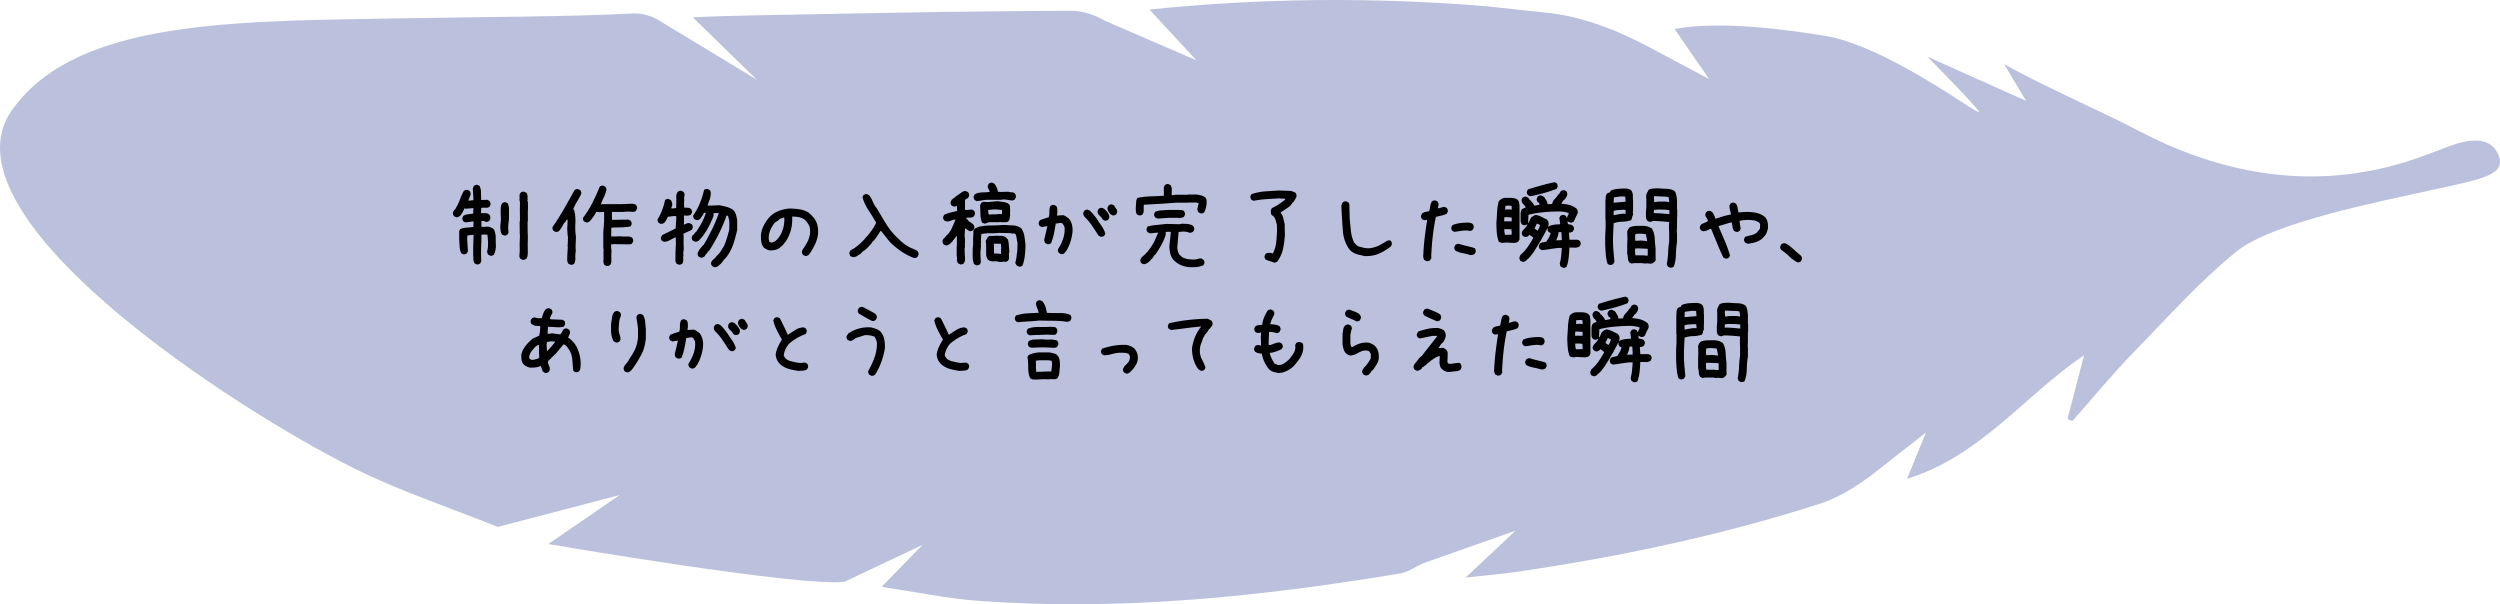 <svg xmlns="http://www.w3.org/2000/svg" id="_レイヤー_2" data-name="レイヤー 2" viewBox="0 0 437 105.63"><defs><style>.cls-2{stroke-width:0}</style></defs><g id="_レイヤー_2-2" data-name="レイヤー 2"><path fill="#8e97c7" stroke-width="0" d="M391.01 43.905c-6.334 5.08-11.945 11.423-17.72 17.328-3.863 3.949-7.377 8.239-11.047 12.376l-.851-.367 2.905-11.142c-10.261 6.885-18.117 17.681-30.948 21.591l3.314-8.096-9.88 7.746c-2.65 1.908-5.576 3.715-8.653 4.704-17.344 5.57-35.122 9.315-53.14 11.929-2.71.393-5.445.617-8.801.989l8.715-8.2-16.228 5.732c-1.272.6-2.545 1.52-3.914 1.746-24.378 4.04-48.871 6.612-73.62 4.796-5.551-.407-11.048-1.571-17.036-2.456l7.15-7.337-13.626 6.44C140.29 102.71 95.84 95.1 95.84 95.1l12.467-8.559L87 92.104c-8.479-3.42-17.233-6.29-25.382-10.37C41.081 71.453-9.325 38.882 1.507 20.135 11.922 3.888 38.885 3.751 66.393 3.263c19.371-.344 32.624-.307 44.295-.91 1.509-.079 3.288.433 4.568 1.255l17.005 10.3-11.152-10.88c5.621-.31 16.495-.441 21.995-.555 14.699-.306 29.4-.533 44.102-.594 2.01-.008 4.247.738 6 1.776l15.926 6.885-8.203-8.871c19.874-2.045 39.123-2.16 58.381-.624l11.648 1.24c7.613.914 14.692 4.475 18.991 6.854l8.798 4.672-6.031-8.738c8.425-1.649 21.99.472 26.982 1.307 12.042 2.5 28.569 15.78 25.97 12.758-2.651-3.082-5.583-5.923-8.728-9.223l17.22 7.72-3.844-6.427c6.679 3.778 16.566 8.02 23.46 11.637 27.808 14.593 47.57 5.199 53.81 2.914 1.814-.664 7.66-3.046 9.27 1.667 1.041 3.332-3.618 3.967-11.978 5.832-8.359 1.865-27.535 5.566-33.868 10.647z" opacity=".6"/><path d="M83.31 46.207l-.35-.176c-.141-.21-.212-.445-.212-.703s-.011-.515-.035-.773v-1.283l.07-2.215h-.316l-.773.105-.036.633.141 2.11-.176.351c-.093.082-.196.14-.307.176s-.226.04-.343.017l-.352-.193c-.164-.352-.257-.738-.28-1.16s-.048-.832-.071-1.23v-1.477l.176-.352c.351-.14.729-.222 1.133-.246s.794-.07 1.17-.14l.034-.95h-.07l-1.353.176-.352-.176c-.07-.093-.123-.193-.158-.298s-.041-.217-.018-.334l.176-.352c.234-.14.507-.229.817-.264s.607-.076.888-.123l.035-.949h-.07l-1.23.105-.264-.07c-.094.211-.188.41-.281.598s-.211.375-.352.562l-.21.211c-.095.07-.194.123-.3.158s-.217.041-.334.018l-.351-.176c-.07-.093-.123-.193-.158-.299s-.042-.228-.018-.369l.176-.351c.14-.094.246-.217.316-.37s.152-.298.246-.439c.211-.422.399-.852.563-1.292s.363-.87.597-1.292c.094-.07.197-.123.308-.158s.226-.041.343-.018l.351.176c.07.094.123.194.159.299s.04.229.017.37l-.387 1.019h.282l.597-.07v-.563c-.023-.235-.04-.475-.052-.72s-.03-.487-.053-.722c.023-.093.053-.181.088-.263s.076-.158.123-.229c.094-.07.193-.123.299-.158s.216-.041.334-.018l.351.176c.164.375.246.774.246 1.196s.012.843.035 1.265h.07l.985-.035.352.176c.07.094.129.196.175.307s.059.238.036.378l-.176.352c-.188.14-.416.2-.686.176s-.521-.012-.756.035l-.035.914h.756c.246 0 .463.07.65.21.094.095.159.212.194.352s.04.282.017.422l-.175.352c-.094.07-.194.123-.3.158s-.216.041-.333.018c-.117-.07-.235-.118-.352-.141s-.246-.023-.386 0v1.02h.421l.739-.036c.164.024.316.065.457.123s.281.135.422.229l.175.176c.188.445.282.926.282 1.441s.011 1.031.035 1.547c-.024.234-.059.469-.106.703s-.129.463-.246.686c-.094.07-.193.123-.299.158s-.216.04-.334.017l-.351-.175c-.07-.094-.123-.202-.158-.326s-.041-.254-.018-.395c.07-.234.111-.48.123-.738s.018-.516.018-.774l-.106-1.265-.562-.036-.492.036c0 .68-.012 1.289-.036 1.828s-.035 1.06-.035 1.564l.035 1.266-.175.351c-.094.07-.194.123-.3.159s-.216.04-.333.017zm4.782-5.045l-.352-.176c-.14-.234-.222-.486-.246-.755s-.035-.557-.035-.862c.07-.422.1-.855.088-1.3l-.035-1.39.053-.65c.023-.093.052-.181.088-.263s.076-.158.123-.229c.093-.07.193-.123.298-.158s.217-.04.334-.018l.352.176c.14.328.21.692.21 1.09v1.195c0 .375-.022.733-.07 1.073s-.07.697-.07 1.072l.07.668-.175.351c-.094.07-.194.124-.299.159s-.217.04-.334.017zm3.252 4.254l-.352-.176c-.082-.082-.14-.181-.175-.298s-.041-.247-.018-.387l.053-.72-.018-1.231.053-1.565-.035-.017-.018-2.162.053-.405-.018-1.758.018-1.336-.088-.492c.024-.187.03-.386.018-.597s.047-.405.175-.58c.094-.07.194-.123.3-.159s.222-.04.35-.017l.352.176c.13.152.2.334.211.544s.018.422.018.633l-.035.176.088.264.017 1.441-.035.035.018 1.723-.053.316.017 2.092.036.387-.036 1.371.018 1.424c0 .14-.012.316-.035.527s-.088.404-.193.58c-.094.07-.194.13-.3.176s-.234.059-.386.035zM99.729 46.278l-.352-.176c-.082-.094-.135-.188-.158-.282s-.047-.199-.07-.316c0-.375.011-.759.035-1.151l.07-1.152-.035-.035.07-1.652c-.047-.235-.076-.475-.088-.72s-.029-.487-.052-.722l.07-1.406-.035-.316h-.07l-.422.597h-.07l-.528.95-.352.457c-.093.07-.193.123-.298.158s-.217.04-.334.017l-.352-.175c-.07-.094-.123-.194-.158-.3s-.041-.228-.018-.368c.703-1.008 1.368-2.06 1.995-3.156s1.246-2.194 1.855-3.295c.094-.07.193-.124.299-.159s.217-.04.334-.017l.351.176c.07.093.123.193.158.298s.041.229.018.37c-.21.445-.451.887-.72 1.327s-.499.893-.686 1.362l.176.105c.187.75.257 1.53.21 2.338s-.011 1.6.106 2.373l-.07 1.688.035.844c-.07.363-.094.738-.07 1.125s-.047.732-.211 1.037c-.094.07-.194.123-.3.158s-.216.04-.333.018zm6.293.21l-.352-.175c-.07-.094-.117-.188-.14-.282s-.047-.199-.07-.316l.034-.035v-1.74l.036-.141-.07-.492V40.6l.14-1.899V37.05h-.281l-.528.035-.562-.07c-.14.305-.31.592-.51.861s-.404.533-.615.791c-.094.07-.194.13-.3.176s-.228.059-.368.035l-.352-.176c-.07-.093-.123-.193-.158-.298s-.041-.217-.018-.334c.633-.82 1.184-1.697 1.653-2.628s.89-1.867 1.265-2.804c.094-.07.194-.123.3-.158s.216-.041.333-.018l.352.176c.07.094.123.193.158.299s.041.228.018.369c-.118.422-.27.826-.457 1.213s-.352.785-.493 1.195h.246l.036-.035h3.375l1.845-.07c.117.023.229.046.334.07s.205.07.3.14c.07.094.122.194.157.3s.041.228.018.368l-.176.352c-.094.094-.205.152-.334.176s-.264.023-.404 0l-.563-.035-1.142.07h-1.758v1.371h.633l2.267-.035.352.176c.07.093.123.193.158.299s.041.228.018.369l-.176.351c-.516.094-1.064.147-1.644.158s-1.151.03-1.714.053l-.035 1.547h.528l1.09-.035c.363.047.726.058 1.09.035s.685.047.966.211c.07.094.123.193.158.299s.041.217.018.334l-.176.351c-.094.094-.21.147-.351.159s-.282.017-.422.017l-2.303-.035-.598.035v.527l.07.81-.035.034v1.74c-.023.094-.052.182-.087.264s-.077.158-.123.229c-.094.07-.194.123-.3.158s-.216.04-.333.017zM118.625 46.26l-.351-.158c-.047-.07-.088-.147-.123-.229s-.065-.17-.088-.263l.017-1.706.07-1.3-.035-1.125h-.07c-.316.164-.633.33-.95.5s-.661.267-1.036.29l-.352-.175c-.07-.094-.123-.193-.158-.299s-.04-.217-.018-.334l.194-.351 2.373-1.178.123-1.81-.035-.352h-.457l-1.002.123c-.047.164-.12.328-.22.492s-.196.316-.29.457c-.094.094-.205.17-.334.228s-.264.077-.404.053l-.352-.176c-.07-.093-.123-.193-.158-.298s-.035-.217 0-.334c.305-.516.562-1.05.773-1.6s.381-1.137.51-1.758c.094-.07.194-.123.299-.158s.217-.041.334-.018l.352.176c.093.117.167.258.22.422s.067.328.043.492l-.176.545.317.018.545-.07.035-.985-.018-.37.036-.105-.036-.738a1.585 1.585 0 0 1 .282-.633c.093-.07.193-.123.298-.158s.217-.04.334-.017l.352.175c.07.094.123.194.158.3s.041.228.018.368l-.07.457.035.317-.036.246.018 1.072c.211 0 .422.009.633.026s.398.085.562.203c.07.093.123.193.159.298s.04.217.017.334l-.176.352c-.093.07-.187.114-.28.132l-.317.061-.633-.035v.352l.017.562-.035.668h.106c.14-.07.281-.135.422-.193s.304-.07.492-.035l.351.176c.07.093.123.193.159.298s.04.217.017.334l-.176.37-1.441.65v.21l.035.036-.017 1.406.035 1.055-.088.685.035.352c-.047.258-.059.521-.035.791s-.035.51-.176.72c-.094.06-.193.106-.299.141s-.217.041-.334.018zm6.346.457c-.094-.023-.182-.053-.264-.088s-.158-.076-.228-.123c-.07-.094-.123-.19-.158-.29s-.041-.208-.018-.325l.176-.352.492-.422.316-.386c.282-.258.525-.548.73-.87s.401-.642.589-.958c.175-.446.337-.903.483-1.372s.278-.949.396-1.441v-1.459l-.229-.914-.246-.035c-.375 1.054-.817 2.092-1.327 3.111s-1.07 2.01-1.679 2.97l-.176.177h-.07l-.228.404h-.07l-.317.475c-.094.07-.194.128-.299.175s-.229.059-.37.035l-.35-.175c-.071-.094-.124-.194-.159-.3s-.035-.234 0-.386l.316-.562.633-.774h.07c.516-.879 1.006-1.784 1.468-2.716s.865-1.89 1.204-2.874h-.703l-.246.036v.07l.035.351c-.246.657-.539 1.307-.878 1.952s-.739 1.26-1.196 1.845l-.176.176-.351.387c-.094.07-.196.123-.308.158s-.237.041-.378.018l-.351-.176c-.07-.094-.123-.194-.158-.3s-.041-.216-.018-.333l.193-.352h.07l.387-.492h.07c.364-.527.695-1.066.994-1.617s.542-1.12.73-1.705l-.317-.106c-.07.211-.17.405-.299.58s-.252.358-.369.545c-.106.07-.211.124-.316.159s-.235.04-.387.017l-.334-.176c-.07-.093-.123-.193-.158-.298s-.041-.217-.018-.334c.48-.68.87-1.392 1.169-2.136s.542-1.515.73-2.312c.093-.07.193-.12.298-.149s.217-.032.334-.009l.352.176c.07.094.123.193.158.299s.041.217.018.334c0 .375-.068.73-.202 1.063s-.25.677-.343 1.029h.562l1.477-.07c.445.081.882.18 1.31.298s.817.305 1.168.563v.07h.07c.188.258.323.539.405.844s.14.609.176.914v1.634c-.176.82-.399 1.635-.668 2.444s-.668 1.57-1.196 2.285l-.369.422h-.07l-.176.316-.316.37-.176.175h-.07v.053l-.246.21c-.094.071-.188.124-.282.16s-.199.064-.316.087zM140.72 44.73l-.35-.175c-.07-.094-.124-.196-.159-.308s-.04-.237-.017-.378l.175-.351c.164-.211.317-.44.457-.686s.282-.498.422-.756c.117-.304.211-.609.282-.914s.093-.633.07-.984-.117-.668-.281-.95-.375-.55-.633-.808c-.305-.234-.645-.387-1.02-.457s-.773-.105-1.195-.105c.047.843-.03 1.634-.229 2.373s-.521 1.435-.966 2.091h-.07l-.106.211-.281.317-.211.21-.211.106v.07c-.258.211-.551.358-.88.44s-.667.111-1.019.088a2.408 2.408 0 0 1-.984-.492c-.234-.282-.378-.604-.43-.967s-.08-.733-.08-1.108c.047-.609.202-1.177.466-1.705s.595-1.025.993-1.494c.469-.492.996-.855 1.582-1.09s1.195-.386 1.828-.457c.61 0 1.207.041 1.793.123s1.125.264 1.617.545l.422.352v.07h.07l.352.387c.363.422.61.885.738 1.389s.17 1.048.124 1.634c-.094.657-.279 1.266-.554 1.828s-.6 1.12-.976 1.67l-.105.106c-.094.07-.194.123-.3.158s-.216.041-.333.018zm-5.237-2.548c.21-.164.398-.352.562-.563s.305-.422.422-.633c.234-.445.404-.914.51-1.406s.146-1.008.123-1.547h-.14c-.141.047-.276.094-.405.141s-.252.105-.37.176v.07l-.773.527c-.328.422-.591.873-.79 1.354s-.276 1.002-.23 1.564l.106.422c.07.047.14.076.211.088s.153.018.246.018l.528-.211zM159.74 45.082c-.761-.281-1.482-.653-2.162-1.116s-1.324-.987-1.933-1.573c-.305-.352-.592-.703-.862-1.055s-.545-.691-.826-1.02l-.914 1.372-.352.421h-.07l-.387.563-.175.176-.493.527-.316.281-.563.387v.07l-.246.229c-.21.14-.43.281-.659.422s-.483.199-.764.176l-.352-.176c-.07-.094-.123-.194-.158-.299s-.041-.223-.018-.352l.176-.351.809-.457.035-.07c.316-.211.61-.44.879-.686s.521-.51.756-.791c.398-.422.767-.861 1.107-1.318s.627-.932.861-1.424v-.176c-.422-.727-.861-1.436-1.318-2.127s-.803-1.441-1.037-2.25l.176-.352c.093-.07.193-.123.298-.158s.217-.04.334-.017l.352.175c.258.329.463.683.615 1.064s.346.735.58 1.063l.07.036c.563.96 1.143 1.927 1.74 2.9s1.32 1.834 2.163 2.584c.328.351.683.662 1.063.932s.77.498 1.17.685a7.59 7.59 0 0 1 1.054.492c.07.094.123.197.158.308s.041.237.018.378l-.176.351c-.094.07-.193.123-.299.159s-.217.04-.334.017zM167.844 46.207l-.352-.176c-.082-.07-.135-.158-.158-.263s-.047-.205-.07-.3l.035-.28-.07-.598v-1.53l.035-.034v-1.407l-.035-.351h-.07l-.458.668h-.07l-.14.281-.317.281-.14.14c-.118.071-.235.136-.352.194s-.246.076-.387.053l-.352-.176c-.07-.094-.123-.193-.158-.299s-.04-.228-.017-.369l.175-.351c.094-.047.176-.112.246-.194s.13-.17.176-.263c.188-.141.352-.305.492-.493s.27-.375.387-.562c.14-.305.276-.604.404-.897s.252-.591.37-.896h-.247c-.234.07-.457.146-.667.228s-.446.112-.704.088l-.351-.175c-.07-.094-.123-.194-.158-.3s-.041-.216-.018-.333l.176-.352c.351-.164.72-.293 1.107-.387s.768-.187 1.143-.28v-.598l-.035-.141.035-.14h-.106c-.07.046-.146.075-.228.087s-.17.018-.264.018l-.351-.176c-.07-.094-.123-.193-.159-.299s-.04-.217-.017-.334l.176-.369.843-.668.967-.668c.094-.07.2-.123.317-.158s.246-.041.386-.018l.352.176c.07.094.123.193.158.299s.041.228.018.37l-.176.35-.422.212v.07l-.106.07v1.74h.352l.844-.07.351.176c.07.094.123.193.159.299s.04.228.017.369l-.176.351c-.187.141-.404.211-.65.211s-.486.012-.72.036v.07l.105.07.316.352v.07l.492.316.317.247c.07.093.129.193.176.298s.058.229.035.37l-.176.351c-.094.07-.193.123-.299.158s-.217.041-.334.018c-.14-.047-.275-.123-.404-.229s-.264-.181-.405-.228l-.07 1.476c.047.118.07.246.07.387v.422l-.035.633.035.316c-.046.117-.07.246-.07.387v.422l.035.334-.035.14c.047.164.07.346.07.545v.58l-.21.457c-.094.07-.194.123-.3.159s-.216.04-.333.017zm10.23.387l-.369-.211c-.07-.094-.129-.19-.176-.29s-.052-.22-.017-.36c.093-.282.155-.583.184-.906s.074-.635.132-.94l.035-1.46c-.07-.257-.12-.515-.15-.773s-.096-.503-.201-.738c-.117-.082-.252-.111-.405-.088s-.287 0-.404-.07l-2.074-.053c-.516.059-1.037.082-1.565.07s-1.037.036-1.529.141l-.07 1.125.035.352-.053.14.035.352-.105 1.406.07 1.582-.176.352c-.093.058-.193.102-.298.132s-.217.032-.334.008l-.387-.21c-.152-.422-.229-.888-.229-1.398s.006-1.01.018-1.503l.07-.545-.017-.914.07-1.23-.035-.106a1.284 1.284 0 0 1 .228-.474l.457-.211.036-.07c.726-.188 1.482-.285 2.267-.29s1.576-.039 2.373-.097c.516.035 1.037.064 1.565.087s1.002.182 1.424.475v.07h.07c.27.422.445.894.527 1.415s.14 1.04.176 1.556c-.012.621-.053 1.233-.123 1.837s-.205 1.163-.404 1.679c-.106.07-.211.123-.317.158s-.217.035-.334 0zm-7.312-11.426l-.352-.176c-.07-.093-.129-.193-.176-.298s-.058-.229-.035-.37l.176-.351c.375-.211.791-.322 1.248-.334s.908-.041 1.354-.088v-.176c-.07-.14-.147-.281-.229-.422s-.111-.304-.088-.492l.176-.351c.094-.07.193-.124.299-.159s.217-.04.334-.017l.351.176c.164.21.3.433.405.668s.17.48.193.738l.562.035 1.301-.035c.176.07.37.105.58.105s.387.059.528.176c.07.094.123.2.158.316s.04.247.017.387l-.175.352c-.094.07-.194.123-.3.158s-.228.04-.368.018c-.27-.047-.54-.088-.809-.124s-.545-.04-.826-.017l-.035.035h-2.285c-.352 0-.692.03-1.02.088s-.656.111-.984.158zm1.37 3.92c-.093-.023-.18-.053-.263-.088s-.158-.076-.228-.123c-.164-.445-.252-.92-.264-1.424s-.03-1.002-.053-1.494c.024-.094.053-.181.088-.264s.076-.158.123-.228c.094-.07.194-.126.299-.167s.217-.044.334-.009l.492.035 1.723-.158c.328.047.656.091.984.132s.633.144.914.308v.07h.07c.13.14.194.305.194.492s.012.375.035.563l-.035.597.035.317c-.047.164-.076.34-.088.527s-.082.352-.21.492a.746.746 0 0 1-.493.176h-.562l-.528-.035-.035.035h-1.617c-.164 0-.317.035-.457.105s-.293.118-.457.141zm2.567 6.697c-.281-.093-.597-.129-.949-.105s-.656-.035-.914-.176l-.211-.21c-.07-.118-.123-.235-.158-.352s-.065-.247-.088-.387v-1.67l-.07-.774.175-.351h.07c-.023-.07-.011-.135.036-.193s.082-.112.105-.159c.188-.14.41-.199.668-.175s.504.011.739-.036c.304.024.609.036.914.036s.574.082.808.246l.387.422c.07.328.117.668.14 1.02s.053.702.088 1.054l-.087.369.035.316-.035.246.035.317-.176.351c-.094.07-.193.123-.299.159s-.217.04-.334.017l-.105-.035a.985.985 0 0 1-.37.07h-.404zm.457-8.35v-.738l-1.265-.105-1.16.105v.106l.07.668.176.035c.28-.023.574-.035.878-.035s.598-.024.88-.07l.421.035zm-.176 6.98v-.686l.036-.457-.07-.668h-1.231v.175l.035.036v1.494c.21 0 .422.006.633.017s.41.041.597.088zM185.457 44.414l-.352-.193c-.07-.094-.123-.193-.158-.299s-.04-.217-.017-.334c.375-.586.674-1.195.896-1.828s.31-1.324.264-2.074l-.317-.563c-.07-.07-.152-.117-.246-.14s-.199-.024-.316 0l-.668.105c-.094.586-.2 1.166-.316 1.74s-.282 1.131-.493 1.67c-.093.07-.196.123-.307.158s-.226.041-.343.018l-.352-.176c-.07-.07-.117-.158-.14-.263s-.047-.206-.07-.3l.562-2.39h-.14l-.844.14-.352-.175c-.07-.094-.123-.193-.158-.299s-.041-.217-.018-.334l.176-.351c.258-.118.522-.217.791-.3s.533-.17.791-.263c.082-.328.117-.668.106-1.02s.052-.667.193-.949c.094-.07.193-.123.299-.158s.217-.04.334-.017l.351.175c.117.164.182.346.194.545s.017.405.017.615l-.07.528h.07l1.02-.07c.164.046.322.123.474.228s.3.205.44.299l.176.176c.234.328.392.691.474 1.09s.1.82.053 1.265c-.07.586-.2 1.154-.387 1.705s-.433 1.072-.738 1.565h-.07l-.106.21c-.094.106-.2.182-.316.23s-.246.058-.387.034zm6.943-3.04l-.369-.177-1.054-1.617a9.387 9.387 0 0 0-1.23-1.511c-.118-.118-.218-.247-.3-.387s-.111-.305-.088-.492l.176-.352c.094-.07.194-.123.299-.158s.217-.041.334-.018l.352.176.14.14.176.176.14.141.669.844c.28.445.577.885.887 1.318s.536.897.677 1.389l-.176.351c-.094.07-.193.123-.299.159s-.216.04-.334.017zm.704-2.813l-.352-.176c-.094-.211-.231-.399-.413-.563s-.331-.34-.448-.527l-.036-.422.176-.351c.094-.07.197-.123.308-.159s.225-.04.343-.017l.351.176.457.457c.117.164.223.328.317.492s.129.351.105.562l-.176.352c-.093.07-.193.123-.298.158s-.217.041-.334.018zm1.37-.914l-.421-.246c-.117-.165-.229-.334-.334-.51s-.147-.381-.123-.615l.175-.352c.094-.07.194-.123.3-.158s.216-.041.333-.018l.352.176c.094.187.21.375.351.562s.2.399.176.633l-.176.352c-.093.07-.193.123-.298.158s-.217.041-.334.018zM199.098 37.647l-.352-.176c-.117-.164-.182-.346-.193-.545s-.018-.404-.018-.615c.024-.282.041-.577.053-.888s.088-.583.228-.817c.727-.164 1.486-.258 2.277-.282s1.573-.058 2.346-.105v-1.512l.176-.351c.094-.07.194-.123.3-.159s.216-.04.333-.017l.352.176c.164.234.24.51.228.826s-.017.627-.017.931h.246l.457-.07h2.109l.035-.035h1.6c.234.047.474.1.72.158s.475.17.686.334c.164.164.246.36.246.589v.694c-.047.235-.1.463-.158.686s-.147.44-.264.65c-.093.07-.193.123-.299.159s-.216.04-.334.017l-.351-.176a1.05 1.05 0 0 1-.211-.633l.246-.949-.404-.14h-1.442l-.035.035h-2.11a193.991 193.991 0 0 1-5.607.351c-.023.282-.029.575-.017.88s-.053.573-.194.808c-.093.07-.193.123-.298.158s-.217.041-.334.018zm8.718 9.052c-.515-.058-.993-.184-1.432-.378s-.841-.471-1.204-.835c-.317-.351-.522-.738-.616-1.16s-.146-.867-.158-1.336l.264-2.46-.633-.018-.246.053-.035.14.017.317c-.199.632-.457 1.236-.773 1.81s-.668 1.131-1.055 1.67c-.117.07-.208.164-.272.281s-.132.223-.202.317l-.686.72c-.14.083-.284.167-.43.255s-.314.12-.501.097l-.352-.176c-.07-.093-.12-.193-.15-.299s-.032-.216-.008-.334l.21-.386c.493-.387.92-.82 1.284-1.301s.68-.979.95-1.494l.667-1.494-.246-.018-1.125.123c-.094-.023-.182-.053-.264-.088s-.158-.082-.228-.14c-.07-.094-.123-.194-.158-.3s-.036-.216 0-.333l.175-.352c.516-.129 1.052-.217 1.609-.263s1.104-.106 1.643-.176l2.373.053c.211-.07.434-.097.668-.08s.47.027.703.027c.165.035.334.076.51.123s.328.135.457.264c.07.093.123.193.158.298s.041.217.018.334l-.193.334c-.094.07-.2.123-.317.159s-.246.04-.386.017c-.188-.082-.387-.138-.598-.167s-.422-.032-.633-.009l-.598.053-.246 2.83c.047.211.097.425.15.642s.16.413.325.589l.246.175v.07c.34.223.709.367 1.107.431s.82.091 1.266.08c.188-.024.372-.062.554-.115s.366-.079.554-.079l.386.229c.07.093.12.193.15.298s.032.217.008.334l-.175.334c-.387.176-.794.282-1.222.317s-.864.04-1.31.017zm-5.396-8.49c-.094-.023-.182-.053-.264-.088s-.158-.076-.228-.123c-.07-.094-.123-.193-.158-.299s-.041-.216-.018-.334l.176-.351c.351-.14.732-.223 1.142-.246l1.213-.07h1.758c.164.023.328.035.492.035s.305.058.422.175c.07.094.123.194.158.3s.041.216.018.333l-.176.352c-.14.093-.293.152-.457.176s-.34.035-.527.035l-.035-.035h-1.618l-1.898.14zM222.74 45.926c-.234-.117-.486-.211-.756-.281s-.521-.164-.755-.282c-.07-.093-.124-.193-.159-.298s-.04-.217-.017-.334l.176-.352c.117-.094.246-.146.386-.158s.293-.018.457-.018l.422.106c.328-.645.527-1.324.598-2.04s.117-1.435.14-2.161l-.035-.809c-.07-.305-.146-.592-.228-.861s-.24-.51-.475-.721l-.176-.106c-.093-.117-.146-.251-.158-.404s-.017-.31-.017-.474l.175-.352a10.603 10.603 0 0 0 2.32-1.494l.036-.14-1.09-.071c-.844.047-1.611.094-2.303.14s-1.412.141-2.162.282l-.369-.176c-.07-.094-.123-.193-.158-.299s-.041-.217-.018-.334l.176-.351c.785-.258 1.559-.416 2.32-.475s1.588-.111 2.479-.158l2.144.07c.118.047.24.094.37.14s.251.106.369.177c.093.093.152.205.175.334s.024.263 0 .404c-.07.164-.158.328-.263.492s-.217.322-.334.475h-.07l-.176.316h-.07l-.106.211-.106.105-.386.282-1.23.808v.106c.234.281.386.592.456.931s.153.686.246 1.038v.808l.036.95c-.047.843-.153 1.666-.317 2.47s-.492 1.555-.984 2.258c-.07.07-.158.123-.264.158s-.205.065-.299.088zM238.63 44.766c-.515-.094-1.016-.211-1.502-.352s-.911-.422-1.274-.844c-.645-.937-1.014-1.968-1.108-3.093s-.187-2.614-.281-4.465c.023-.117.056-.232.097-.343s.096-.214.167-.308c.093-.07.196-.12.307-.149s.22-.032.325-.009l.352.194c.07.093.12.196.15.307s.032.22.008.325l.053 2.215c.07.715.143 1.433.22 2.154s.266 1.403.57 2.047l.071.036.264.298c.047.07.111.126.193.167s.153.085.211.132c.305.082.615.158.932.229s.656.1 1.02.088c.726-.106 1.33-.293 1.81-.563s.85-.49 1.107-.659.528-.196.809-.08c.058.106.105.212.14.317s.036.229 0 .37l-.193.333c-.644.493-1.31.894-1.995 1.205s-1.503.46-2.452.448zM249.371 45.645l-.369-.176c-.094-.117-.158-.258-.193-.422s-.041-.328-.018-.492c.047-1.043.132-2.069.255-3.076s.267-2.028.43-3.059h-.07l-.474.07-.352-.175c-.07-.094-.123-.194-.158-.3s-.041-.216-.018-.333l.176-.352c.164-.14.36-.234.589-.281s.448-.094.66-.14c.07-.282.128-.569.175-.862s.14-.568.281-.826c.094-.07.194-.123.299-.158s.217-.041.334-.018l.352.176c.07.094.123.193.158.299s.04.216.017.334l-.105.562h.105c.188-.047.37-.1.545-.158s.358-.088.545-.088l.352.176c.07.094.123.193.158.299s.04.228.018.369l-.176.351c-.305.141-.616.246-.932.317s-.639.152-.967.246c-.234 1.125-.416 2.256-.545 3.392s-.216 2.286-.263 3.446l.035.316-.211.387c-.094.07-.193.123-.299.158s-.217.041-.334.018zm4.852-5.116l-.352-.175c-.07-.094-.123-.194-.158-.3s-.041-.216-.018-.333l.176-.352c.422-.187.879-.31 1.371-.369s.996-.088 1.512-.088l.334.07c.106.024.205.07.299.141.093.094.158.2.193.317s.041.246.018.386l-.176.352c-.094.07-.193.123-.299.158s-.217.041-.334.018a.698.698 0 0 0-.316-.07h-.352c-.328.023-.644.058-.95.105s-.62.094-.948.14zm2.812 4.061c-.445-.14-.896-.252-1.353-.334s-.885-.228-1.284-.44c-.07-.105-.123-.21-.158-.316s-.04-.217-.017-.334l.175-.351c.094-.07.194-.123.3-.159s.228-.04.368-.017c.446.14.897.264 1.354.369s.908.228 1.353.37c.07.093.123.195.159.307s.04.225.017.343l-.176.351c-.093.07-.205.123-.334.158s-.263.053-.404.053zM262.643 42.463c-.118-.023-.232-.047-.343-.07s-.214-.07-.308-.14c-.187-.493-.305-1.023-.351-1.592s-.07-1.133-.07-1.696c.046-.633.087-1.274.122-1.925s.135-1.28.3-1.89l.245-.21c.27-.235.59-.352.958-.352h1.081c.176.023.343.053.501.088s.308.1.449.193l.28.352.106.703v5.906l-.175.352h-.07v.07a.776.776 0 0 1-.3.14l-.316.071-1.53-.07-.58.07zm1.6-3.78v-.667l-.95-.07-.334.035-.035.703h1.318zm0 2.339v-.51l-.036-.176.035-.21a2.534 2.534 0 0 0-.615-.071h-.668v.387l.105.615h.106l1.072-.035zm0-4.395v-.598c-.141-.07-.3-.1-.475-.087s-.358.017-.545.017l-.088.035-.035.633h.158l.597-.035.352.07.035-.035zm8.964 10.178l-.352-.176c-.07-.07-.117-.158-.14-.264s-.047-.205-.07-.298c.117-.41.199-.85.246-1.319s.082-.937.105-1.406h-.598c-.48.047-.958.111-1.432.193s-.952.147-1.433.194l-.351-.176c-.07-.094-.123-.193-.159-.299s-.04-.217-.017-.334l.176-.351c.164-.118.348-.188.553-.211s.402-.07.59-.141l.43-.72a2.24 2.24 0 0 0 .29-.774l-.352-.176c-.07-.094-.12-.193-.15-.299s-.031-.217-.008-.334h-.07c-.352.715-.73 1.418-1.134 2.11s-.823 1.377-1.257 2.056l-.597.774-.44.457-.21.105v.07l-.106.106c-.094.07-.188.12-.282.15s-.199.032-.316.008l-.352-.158c-.07-.094-.12-.193-.149-.299s-.032-.228-.009-.369l.158-.352c.493-.421.912-.884 1.257-1.388s.671-1.026.976-1.565v-.105l-.14-.106-.528-.386-.035.07-.123.14c-.094.07-.194.124-.3.159s-.228.04-.368.017l-.317-.175c-.07-.094-.123-.19-.158-.29s-.04-.208-.017-.326l.175-.351h.07v-.07c.141-.141.282-.293.423-.458s.246-.34.316-.527h-.07c-.07.07-.159.117-.264.14s-.205.036-.299.036l-.351-.176c-.047-.07-.088-.146-.123-.228s-.065-.17-.088-.264v-1.494c.023-.117.052-.235.088-.352s.087-.222.158-.316l.633-.317v-.07c-.141-.187-.3-.375-.475-.562s-.252-.422-.229-.704l.176-.351c.094-.07.188-.123.281-.158s.2-.041.317-.018l.351.176.194.21.105.212h.07l.247.281.246.281v.07h.07l.123.317h.211l.738-.14v-.07l-.14-.282-.176-.106c-.07-.093-.123-.193-.158-.298s-.041-.217-.018-.334l.176-.352c.094-.07.187-.123.281-.158s.211-.041.352-.018l.474.246v.07h.07c.094.188.206.376.335.563s.193.399.193.633h.229l.597-.035c.047-.328.194-.615.44-.862s.457-.51.632-.79c.118-.07.2-.159.247-.264s.105-.205.175-.3c.094-.07.194-.122.3-.157s.216-.041.333-.018l.352.176c.047.094.088.193.123.299s.04.228.017.369c-.047.14-.111.281-.193.422s-.182.27-.299.386l-.105.036-.352.527-.105.14c.492.024.963.094 1.415.212s.87.328 1.257.632c.117.118.187.252.21.405s.024.31 0 .474c-.14.235-.26.466-.36.695s-.208.46-.325.694c-.094.07-.19.123-.29.158s-.22.041-.36.018l-.352-.176-.07-.07v.28l.07.247c.14.023.29.053.448.088s.296.1.413.193c.07.094.123.194.158.299s.041.217.018.334l-.176.352c-.093.07-.196.123-.307.158s-.238.053-.378.053v.07l.07 1.178h1.441l.352.175c.07.094.123.194.158.3s.041.216.018.333l-.176.352c-.258.164-.548.24-.87.228s-.63-.017-.923-.017c-.023.586-.064 1.163-.123 1.731s-.182 1.11-.37 1.626c-.093.07-.193.123-.298.158s-.217.041-.334.018zm-5.66-12.498a1.443 1.443 0 0 1-.475-.211c-.07-.094-.123-.193-.158-.299s-.041-.217-.018-.334l.176-.352c.75-.234 1.52-.462 2.312-.685s1.579-.416 2.364-.58l.352.176c.07.093.12.193.149.298s.032.217.009.334l-.158.352c-.727.281-1.471.527-2.233.738s-1.535.399-2.32.563zm3.111 5.326l.035-.07c.305-.141.627-.235.967-.282s.692-.07 1.055-.07v-.105l-.14-1.02.175-.334c.094-.07.193-.123.299-.158s.217-.041.334-.018l.351.176.141.334h.07c0-.152.041-.293.123-.422s.135-.263.159-.404c-.352-.14-.733-.229-1.143-.264s-.832-.04-1.266-.017c-.797.023-1.582.076-2.355.158s-1.535.217-2.285.404l-.07 1.424h.07l.44-.914.35-.264c.094-.07.197-.123.308-.158s.238-.04.378-.018c.305.07.595.18.87.326s.566.29.87.43c.118.141.203.282.255.422s.068.305.044.492l-.105.352.035.035.035-.035zm-1.863.703v-.07c.094-.14.176-.287.246-.44s.117-.322.14-.51l-.527-.246-.422.88.563.386zm4.201 1.635v-.352l-.07-1.037h-.492c0 .246-.044.487-.132.72s-.179.47-.273.704h.3l.667-.035zM281.363 46.313l-.351-.176c-.164-.516-.27-1.058-.317-1.626s-.082-1.146-.105-1.732v-1.652l.07-1.195v-1.547l-.035-.035v-3.164c.023-.246.041-.487.053-.721s.088-.445.228-.633c.07-.047.147-.088.229-.123s.17-.053.263-.053l.141-.316c.399-.187.83-.299 1.292-.334s.929-.053 1.398-.053c.164.024.322.053.474.088s.287.112.404.229l.106.105c.14.258.21.54.21.844s.013.615.036.932v1.617l-.035.246.035.562c-.094.141-.152.293-.176.457s-.082.317-.176.457c-.468.164-.972.252-1.511.264s-1.05.1-1.53.264l-.105 2.215v1.476c.023.516.059 1.028.105 1.538s.094 1.011.141 1.503l-.21.387c-.095.07-.194.123-.3.158s-.217.041-.334.018zm2.795-11.057l-.07-.896-.703-.036-1.283.176-.036.932h.07l2.022-.176zm0 2.11v-.212l-.035-.457-.387-.035c-.28.024-.562.041-.843.053s-.557.064-.827.158v.738h.07c.34-.07.675-.134 1.003-.193s.668-.076 1.02-.053zm4.36 8.736l-.563-.07-.492.035-.387-.07h-1.441l-.457.07-.352-.176c-.164-.211-.252-.457-.263-.738s-.053-.551-.124-.81V42.64l.036-.88-.036-1.265c.024-.093.053-.181.088-.263s.077-.159.123-.229l.246-.281c.352-.14.721-.217 1.108-.229s.78-.017 1.178-.017c.304 0 .586.04.843.123s.504.205.739.369c.28.492.44 1.043.474 1.652s.088 1.207.158 1.793v1.67l.036.317-.176.351-.176.07v.07c-.07.071-.158.118-.264.141s-.205.047-.298.07zm-.598-3.99l-.211-1.16c-.211-.048-.422-.077-.633-.089s-.433-.017-.668-.017l-.562.07-.035.738.035.422h.386l.668-.035.985.106.035-.036zm.105 2.548v-1.107l-.035-.07-1.687-.07-.492.034v.809l.07.37h.984c.328 0 .645.023.95.07l.21-.036zm4.026 2.145c-.094-.024-.182-.053-.264-.088s-.158-.076-.228-.123c-.07-.094-.123-.193-.159-.299s-.04-.217-.017-.334c.117-.586.187-1.204.21-1.854s.083-1.28.177-1.89V40.74l-.036-1.16.036-.773c-.48-.047-.961-.088-1.442-.123s-.967-.053-1.459-.053c-.07.07-.152.111-.246.123s-.2.018-.316.018l-.352-.176a1.168 1.168 0 0 1-.246-.738v-.844l.07-.774v-1.564l-.035-.422c.024-.21.082-.404.176-.58s.187-.346.281-.51c.258-.117.533-.187.826-.21s.592-.036.897-.036c.469.047.946.076 1.432.088s.93.135 1.328.37v.07h.07c.14.234.234.492.281.773s.082.562.106.844v1.494l.035.035v1.406l-.035.035v1.582l-.036 1.02.036.035v1.652c-.118.704-.182 1.427-.194 2.171s-.134 1.445-.369 2.1a.522.522 0 0 1-.246.142l-.281.07zm-.246-9.37v-.702c-.34-.047-.674-.077-1.002-.088s-.668-.018-1.02-.018l-.668.07-.035.563c.469 0 .926.018 1.371.053s.897.076 1.354.123zm-.035-2.109v-.193l-.106-.703c-.41-.047-.814-.076-1.213-.088s-.797-.03-1.195-.053l-.14.035v.317l.034.685h.141c.305-.058.615-.088.932-.088h.931l.616.088zM301.596 45.188l-.352-.176c-.398-.832-.767-1.664-1.107-2.496s-.686-1.67-1.037-2.514h-.106l-.624.281c-.205.093-.436.141-.694.141l-.352-.176c-.07-.094-.123-.193-.158-.299s-.041-.216-.018-.334l.176-.351c.188-.117.381-.217.58-.299s.399-.17.598-.264l.035-.105c-.047-.211-.138-.404-.272-.58s-.19-.381-.167-.615l.175-.352c.106-.07.211-.123.317-.158s.217-.041.334-.018l.351.176c.141.187.258.375.352.562s.164.387.21.598h.142c.421-.14.843-.275 1.265-.404s.856-.229 1.3-.299v-.21c-.046-.212-.099-.429-.157-.651s-.088-.451-.088-.686l.176-.351c.093-.07.193-.123.298-.159s.217-.04.334-.017l.352.176c.14.234.234.486.281.755s.094.534.14.791a9.66 9.66 0 0 1 2.849 0 3.918 3.918 0 0 1 1.705.704l.105.105c.234.258.38.563.44.914s.076.715.052 1.09c-.047.21-.111.422-.193.633s-.193.41-.334.597l-.492.528c-.352.281-.741.486-1.17.615s-.863.217-1.309.264c-.094-.024-.181-.053-.263-.088s-.159-.076-.229-.123c-.07-.094-.123-.194-.158-.3s-.041-.216-.018-.333l.176-.352c.328-.117.662-.21 1.002-.28s.662-.2.967-.388l.545-.632a.97.97 0 0 0 .105-.44v-.474l-.14-.282c-.153-.093-.305-.176-.458-.246s-.31-.117-.474-.14a6.881 6.881 0 0 0-2.496.07v.176l.176 1.23-.176.352c-.094.07-.194.123-.299.158s-.217.04-.334.017l-.352-.175c-.14-.211-.228-.44-.263-.686s-.076-.498-.123-.756l-.14-.035-2.145.633v.14l1.054 2.461c.352.82.656 1.67.914 2.55l-.175.35c-.094.071-.194.124-.3.16s-.216.04-.333.017zM314.27 45.89c-.598-.304-1.09-.653-1.477-1.045s-.861-.776-1.424-1.151c-.07-.094-.123-.194-.158-.3s-.041-.216-.018-.333l.176-.352c.094-.07.194-.123.299-.158s.228-.041.37-.018c.163.047.321.123.474.229s.299.217.44.334l.456.387.281.246c.153.164.334.328.545.492l.352.299.21.175c.071.094.124.194.16.3s.04.216.017.333l-.176.352a.522.522 0 0 1-.246.14l-.281.07zM95.211 65.153l-.334-.211-.334-.95h-.07c-.305.13-.618.208-.94.238s-.648.038-.976.026c-.223-.082-.437-.176-.642-.281s-.378-.258-.518-.457c-.14-.235-.223-.487-.246-.756s-.03-.545-.018-.826c.14-.551.387-1.046.738-1.486s.762-.852 1.23-1.239l1.161-.545.123-.703.053-.95-.492-.052-.422-.017c-.106-.047-.214-.094-.326-.141s-.22-.111-.325-.193c-.058-.106-.096-.214-.114-.326s-.009-.22.026-.325l.229-.334c.105-.058.214-.097.325-.114s.22-.009.325.026l.387.088h.633c.094-.293.193-.583.299-.87s.263-.536.474-.747c.106-.059.214-.097.325-.114s.22-.01.326.026l.334.211c.058.105.096.214.114.325s.009.22-.026.325c-.094.153-.18.311-.255.475s-.126.34-.15.527l.281.036 1.917.07.333.21c.06.106.097.212.115.317s.009.229-.027.37l-.228.333c-.41.082-.853.106-1.327.07s-.935-.058-1.38-.07l-.07.598-.018.598.246.035.51-.088 1.476.193c.118-.152.217-.304.3-.457s.175-.304.28-.457c.106-.058.214-.1.326-.123s.22-.012.325.035l.334.211c.058.106.097.211.114.317s.009.216-.026.334l-.3.703c.224.129.429.29.616.483s.375.396.563.607l.088.123.07.21.07.018c.328.633.557 1.295.686 1.986s.134 1.407.017 2.145l-.228.334c-.106.059-.214.1-.325.123s-.226.018-.343-.018l-.317-.228-.175-2.022a3.8 3.8 0 0 0-.686-1.863l-.053-.035c-.058-.129-.134-.24-.228-.334s-.194-.182-.299-.264l-.281-.07-1.424 1.723h-.07l-.352.404h-.07l-.264.316-.51.475-.017.14c.035.235.108.47.22.704s.137.492.079.773l-.211.317c-.106.058-.214.1-.326.123s-.22.011-.325-.035zm-1.072-2.514l.14-.246c-.046-.328-.064-.671-.052-1.029s0-.711-.035-1.063l-.106-.018c-.27.13-.504.31-.703.545s-.393.469-.58.703c-.07.141-.138.288-.202.44s-.097.328-.097.527l.106.264.334.14c.21 0 .416-.026.615-.079s.392-.114.58-.184zm1.53-1.3c.257-.247.5-.505.729-.774s.448-.545.659-.827l-.65-.087-.792.123-.07.492.07 1.142.053-.07zM107.604 59.844l-.334-.193c-.258-.446-.405-.956-.44-1.53s-.029-1.16.018-1.758c.058-.328.111-.653.158-.975s.17-.607.37-.853c.105-.07.213-.12.324-.15s.226-.025.343.01l.334.193c.07.094.117.196.14.308s.024.237 0 .378c-.163.34-.263.709-.298 1.107s-.059.814-.07 1.248c.023.328.082.624.175.888s.141.548.141.852l-.193.334c-.106.07-.211.12-.317.15s-.222.026-.351-.01zm1.95 5.238l-.35-.176c-.07-.093-.124-.193-.159-.298s-.04-.229-.017-.37l.175-.351c.141-.176.287-.358.44-.545s.275-.387.369-.598c.469-.68.814-1.271 1.037-1.775s.38-1.154.475-1.951V57.54c-.024-.351-.065-.703-.123-1.055s-.112-.703-.159-1.054l.176-.37c.094-.07.194-.122.299-.158s.217-.04.334-.017l.352.176c.21.363.334.75.369 1.16s.076.826.123 1.248v1.617c-.094 1.055-.317 1.94-.668 2.654s-.832 1.524-1.442 2.426l-.21.281-.282.352h-.07l-.07.105c-.07.07-.159.118-.264.141s-.217.035-.334.035zM120.875 64.414l-.351-.193c-.07-.094-.123-.193-.159-.299s-.04-.217-.017-.334c.375-.586.674-1.195.896-1.828s.31-1.324.264-2.074l-.316-.563c-.07-.07-.153-.117-.246-.14s-.2-.024-.317 0l-.668.105c-.094.586-.199 1.166-.316 1.74s-.281 1.131-.492 1.67c-.094.07-.197.123-.308.158s-.226.041-.343.018l-.351-.176c-.07-.07-.118-.158-.141-.263s-.047-.206-.07-.3l.562-2.39h-.14l-.844.14-.352-.175c-.07-.094-.123-.193-.158-.299s-.041-.217-.018-.334l.176-.351c.258-.118.522-.217.791-.3s.533-.17.791-.263c.082-.328.117-.668.106-1.02s.052-.667.193-.949c.094-.07.193-.123.299-.158s.217-.04.334-.017l.351.175c.118.164.182.346.194.545s.017.405.017.615l-.07.528h.07l1.02-.07c.164.046.322.123.475.228s.298.205.439.299l.176.176c.234.328.392.691.474 1.09s.1.82.053 1.265c-.07.586-.2 1.154-.387 1.705s-.433 1.072-.738 1.565h-.07l-.106.21c-.093.106-.199.182-.316.23s-.246.058-.387.034zm6.944-3.04l-.37-.177-1.054-1.617a9.387 9.387 0 0 0-1.23-1.511c-.118-.118-.217-.247-.3-.387s-.11-.305-.087-.492l.175-.352c.094-.07.194-.123.3-.158s.216-.041.333-.018l.352.176.14.14.176.176.14.141.669.844c.281.445.577.885.887 1.318s.537.897.677 1.389l-.176.351c-.093.07-.193.123-.298.159s-.217.04-.334.017zm.703-2.813l-.352-.176c-.094-.211-.231-.399-.413-.563s-.331-.34-.448-.527l-.035-.422.175-.351c.094-.07.197-.123.308-.159s.226-.04.343-.017l.351.176.457.457c.118.164.223.328.317.492s.129.351.105.562l-.175.352c-.094.07-.194.123-.3.158s-.216.041-.333.018zm1.37-.914l-.421-.246c-.117-.165-.229-.334-.334-.51s-.147-.381-.123-.615l.176-.352c.093-.07.193-.123.299-.158s.216-.041.334-.018l.351.176c.094.187.211.375.352.562s.199.399.175.633l-.175.352c-.094.07-.194.123-.3.158s-.216.041-.333.018zM139.631 64.836c-.586-.07-1.16-.184-1.723-.343s-1.078-.436-1.546-.835c-.235-.234-.416-.492-.545-.773s-.205-.586-.229-.914c.07-.469.205-.92.404-1.354s.428-.85.686-1.248c-.305-.539-.598-1.084-.879-1.634s-.492-1.131-.633-1.74l.176-.352c.094-.07.193-.123.299-.158s.217-.041.334-.018l.351.176c.235.468.47.943.704 1.424s.457.955.668 1.423h.07c.422-.28.844-.556 1.265-.826s.903-.416 1.442-.44l.351.177c.07.093.123.193.159.298s.04.217.017.334l-.176.352c-.515.187-1.007.416-1.476.685s-.926.592-1.371.967c-.281.305-.504.633-.668.985s-.27.726-.317 1.125l.211.386.07.036c.094.14.212.246.352.316l.422.21c.305.071.604.141.897.212s.603.117.931.14l.844-.07.352.176c.07.094.123.193.158.299s.04.217.017.334l-.175.369c-.211.14-.44.217-.686.228s-.498.03-.756.053zM152.305 65.68l-.352-.176c-.07-.094-.123-.193-.158-.299s-.041-.228-.018-.369c.422-.738.78-1.506 1.073-2.303s.44-1.64.44-2.53c-.024-.212-.071-.411-.142-.599s-.152-.363-.246-.527c-.257-.117-.533-.2-.826-.246s-.603-.059-.931-.035l-1.653.527v.07a7.811 7.811 0 0 0-.457.282c-.14.094-.316.129-.527.105l-.352-.176c-.07-.093-.123-.193-.158-.298s-.04-.217-.017-.334l.281-.457c.562-.399 1.177-.692 1.845-.88s1.377-.257 2.127-.21c.282.07.563.152.844.246s.54.234.774.422c.375.422.615.902.72 1.441s.135 1.102.088 1.688c-.14.773-.346 1.532-.615 2.276s-.615 1.456-1.037 2.136h-.07v.07c-.094.07-.194.123-.3.158s-.216.041-.333.018zm.14-9.58c-.398-.188-.79-.396-1.177-.624s-.768-.448-1.143-.66c-.07-.093-.123-.193-.158-.298s-.041-.217-.018-.334l.176-.352c.094-.07.193-.123.299-.158s.228-.041.369-.018c.375.188.75.381 1.125.58s.738.405 1.09.616c.094.093.164.202.21.325s.06.255.036.395l-.176.352c-.094.07-.193.123-.299.158s-.217.041-.334.018zM167.773 64.836c-.585-.07-1.16-.184-1.722-.343s-1.078-.436-1.547-.835c-.234-.234-.416-.492-.545-.773s-.205-.586-.229-.914c.07-.469.206-.92.405-1.354s.428-.85.685-1.248c-.304-.539-.597-1.084-.879-1.634s-.492-1.131-.632-1.74l.175-.352c.094-.07.194-.123.3-.158s.216-.041.333-.018l.352.176c.234.468.469.943.703 1.424s.457.955.668 1.423h.07c.422-.28.844-.556 1.266-.826s.902-.416 1.441-.44l.352.177c.07.093.123.193.158.298s.041.217.018.334l-.176.352c-.516.187-1.008.416-1.477.685s-.926.592-1.37.967a3.656 3.656 0 0 0-.984 2.11l.21.386.07.036c.094.14.21.246.352.316l.421.21c.305.071.604.141.897.212s.603.117.932.14l.843-.07.352.176c.07.094.123.193.158.299s.041.217.018.334l-.176.369c-.211.14-.44.217-.686.228s-.498.03-.756.053zM186.512 56.258c-.703-.117-1.471-.179-2.303-.185s-1.676-.02-2.531-.044c-.657.07-1.272.12-1.846.15s-1.207.079-1.898.15l-.352-.176c-.07-.094-.123-.194-.158-.3s-.041-.222-.018-.35l.176-.352c.668-.211 1.318-.334 1.951-.37s1.313-.07 2.04-.105v-.07c-.118-.328-.215-.592-.29-.791s-.15-.463-.22-.791l.175-.352c.094-.07.194-.123.3-.158s.216-.041.333-.018l.352.176c.27.352.445.668.527.95s.164.632.246 1.054c.727.047 1.453.061 2.18.044s1.365.09 1.916.325c.07.094.123.196.158.308s.041.225.018.342l-.176.352a.525.525 0 0 1-.264.14l-.316.071zm-6.504 2.355l-.352-.175c-.07-.094-.123-.194-.158-.3s-.041-.216-.018-.333l.194-.352c.61-.222 1.268-.322 1.977-.299s1.404.012 2.083-.035c.164.024.329.038.493.044s.304.068.421.185c.07.094.12.193.15.299s.032.228.009.369l-.176.351c-.117.118-.264.173-.44.167s-.345-.008-.51-.008l-.632-.036c-.504.024-1.014.041-1.53.053s-1.019.035-1.511.07zm.562 7.735a6.172 6.172 0 0 1-.492-.211c-.234-.54-.349-1.14-.343-1.802s-.038-1.298-.131-1.907l.175-.352c.282-.14.58-.249.897-.325s.638-.126.967-.15h1.775c.234.048.475.097.72.15s.464.161.651.325v.07h.07c.211.258.334.557.37.897s.052.686.052 1.037c-.047.364-.085.727-.114 1.09s-.15.686-.36.967c-.211.129-.452.179-.721.15s-.533-.021-.791.026l-.668-.035-1.74.07-.282-.035-.035.035zm3.639-5.555c-.445-.023-.9-.044-1.362-.061s-.929-.015-1.398.008l-1.213.036-.369-.159c-.07-.093-.126-.193-.167-.298s-.05-.217-.026-.334l.158-.37c.34-.187.709-.28 1.107-.28s.809-.013 1.23-.036c.446.059.897.076 1.354.053s.88.04 1.266.193c.07.094.126.193.167.299s.05.234.026.387l-.158.351c-.082.07-.176.126-.281.167s-.217.056-.334.044zm-.422 4.131v-.14l.123-1.108-.07-.598-.563-.105h-1.564l-.633.07v1.248l.053.703h.562l1.67-.07.106.035.316-.035zM196.83 65.293l-.351-.176c-.07-.093-.124-.193-.159-.298s-.04-.217-.017-.334l.281-.51c.14-.117.275-.246.404-.387s.252-.293.37-.457c.046-.14.087-.281.122-.422s.041-.293.018-.457l-.21-.387c-.235-.117-.499-.181-.792-.193s-.58-.018-.861-.018c-.469.047-.908.13-1.319.247s-.85.187-1.318.21l-.352-.175c-.07-.094-.123-.194-.158-.3s-.04-.216-.017-.333l.175-.352c.68-.234 1.36-.41 2.04-.527s1.406-.164 2.18-.14c.257.046.497.117.72.21s.44.223.65.387l.106.105c.21.258.363.545.457.862s.117.662.07 1.037c-.047.328-.152.627-.316.896s-.352.54-.563.809l-.14.14-.176.176-.14.141c-.095.094-.2.164-.317.211s-.246.059-.387.035zM209.908 64.8l-.422-.245c-.398-.527-.685-1.102-.861-1.723s-.264-1.271-.264-1.951c.094-.656.258-1.283.493-1.88s.55-1.167.949-1.706l.176-.21h-.106c-.844.07-1.7.163-2.566.28s-1.74.223-2.62.317l-.351-.176c-.07-.094-.123-.193-.158-.299s-.041-.217-.018-.334l.176-.351c1.09-.258 2.185-.452 3.287-.58s2.215-.206 3.34-.229c.14.023.281.07.422.14s.27.141.386.212c.07.093.124.193.159.298s.04.229.017.37l-.176.351h-.07v.07l-.246.317h-.07l-.422.668h-.07v.07c-.141.117-.252.258-.334.422s-.17.316-.264.457c-.117.352-.24.703-.37 1.055s-.193.738-.193 1.16c0 .562.123 1.072.37 1.53s.45.93.615 1.423l-.176.37c-.094.07-.193.122-.299.157s-.217.041-.334.018zM223.408 65.188c-.304-.047-.597-.118-.879-.211s-.539-.264-.773-.51c-.305-.398-.557-.814-.756-1.248s-.346-.897-.44-1.389c-.21-.023-.415-.058-.615-.105s-.38-.13-.545-.246c-.07-.094-.123-.194-.158-.3s-.04-.216-.017-.333l.175-.352c.094-.07.194-.123.3-.158s.228-.04.368-.017l.352.105v-.563l-.035-1.09.07-.632h-.07l-.598.07-.351-.176c-.07-.093-.123-.193-.159-.298s-.04-.217-.017-.334l.176-.352c.164-.117.351-.188.562-.21l.633-.071c.047-.446.158-.876.334-1.292s.38-.812.615-1.187c.094-.07.193-.123.299-.158s.217-.041.334-.018l.351.176c.07.094.124.194.159.3s.04.228.017.368c-.14.281-.275.56-.404.835s-.229.566-.299.87c.281.024.563.053.844.088s.539.123.773.264c.07.094.123.193.159.299s.04.228.017.369l-.176.351c-.093.07-.193.123-.299.159s-.216.04-.334.017c-.187-.07-.38-.123-.58-.158s-.404-.041-.615-.018l-.07 1.793.035.493h.246c.258-.094.522-.194.791-.3s.557-.158.861-.158l.352.176c.07.094.123.194.158.3s.041.216.018.333l-.176.352c-.328.164-.662.304-1.002.422s-.697.199-1.072.246v.14c.094.305.21.604.351.897s.305.568.493.826c.14.07.287.135.439.193s.322.076.51.053c.304-.07.592-.2.861-.387s.522-.398.756-.633c.258-.328.498-.662.72-1.001s.335-.721.335-1.143l-.036-.316.176-.352c.094-.07.2-.123.317-.158s.246-.041.386-.018l.37.176c.093.117.146.252.158.404s.017.31.017.475c-.047.633-.243 1.213-.589 1.74s-.74 1.025-1.186 1.494c-.375.328-.78.595-1.213.8s-.908.308-1.424.308zM238.79 65.645c-.095-.024-.183-.053-.265-.088s-.158-.076-.228-.123c-.07-.094-.123-.194-.158-.3s-.041-.216-.018-.333l.211-.422.211-.228c.21-.211.404-.446.58-.704s.334-.515.475-.773l.035-.668c-.024-.094-.059-.193-.106-.299s-.105-.193-.175-.263c-.118-.094-.264-.147-.44-.159s-.346-.017-.51-.017c-.398.117-.779.281-1.142.492s-.768.34-1.213.387a1.49 1.49 0 0 1-.809-.422c-.187-.211-.316-.451-.386-.72s-.13-.546-.176-.827V58.35c.047-.258.088-.516.123-.774s.146-.48.334-.668c.094-.07.193-.123.299-.158s.216-.04.334-.017l.351.175c.07.094.123.194.158.3s.041.216.018.333c-.07.14-.117.293-.14.457s-.06.317-.106.457v1.653l.176.562h.175c.399-.258.827-.463 1.284-.615s.955-.205 1.494-.158c.21.047.416.117.615.21s.38.212.545.352l.21.246c.212.281.347.586.405.914s.076.68.053 1.055c-.047.352-.158.674-.334.967s-.37.586-.58.879l-.211.246h-.07l-.211.351-.211.246h-.07v.07a.522.522 0 0 1-.247.141l-.28.07zm-1.618-9.44c-.305-.164-.615-.31-.932-.44s-.627-.275-.931-.439c-.07-.105-.123-.21-.159-.316s-.04-.217-.017-.334l.176-.352c.093-.07.193-.123.298-.158s.229-.04.37-.017c.28.117.568.228.86.334s.57.263.827.474c.07.094.129.196.176.308s.058.237.035.378l-.176.351a.522.522 0 0 1-.246.14l-.281.071zM254.064 64.924c-.585.117-1.013.126-1.283.026s-.521-.255-.756-.465c-.152-.153-.252-.32-.298-.501s-.082-.367-.106-.554l.053-1.195h-.07c-.34.093-.645.231-.915.413s-.539.378-.808.588l-.035.07-.387.247v.07l-.633.475-.21.105-.106.229c-.13.094-.258.181-.387.263s-.287.118-.475.106l-.351-.176c-.082-.094-.14-.196-.176-.307s-.04-.226-.017-.343c.093-.235.231-.451.413-.65s.342-.41.483-.633l.422-.422h.07c.457-.598.923-1.196 1.398-1.793s.934-1.19 1.38-1.776l-.897.018-2.18.44-.351-.159c-.07-.094-.123-.193-.158-.299s-.041-.216-.018-.334l.246-.422c.633-.21 1.198-.369 1.696-.474s1.093-.152 1.785-.14c.187.046.369.102.544.166s.334.156.475.273c.106.14.188.299.246.474s.076.358.053.545c-.047.188-.103.364-.167.528s-.155.316-.273.457l-.21.246h-.07l-.106.21h-.07l-.106.23-.264.386h.106l.703-.053.457.246v.07h.07c.188.188.279.425.273.712s-.01.56-.01.818c-.058.515-.028.811.089.888s.34.09.668.043.597-.082.808-.105l.317-.053.351.106c.07.14.123.266.159.378s.04.237.017.378l-.158.351c-.164.117-.358.196-.58.237s-.44.062-.65.062zM251.2 56.17l-1.125-.492c-.375-.164-.75-.346-1.125-.545-.07-.094-.123-.193-.158-.299s-.041-.217-.018-.334l.176-.351c.094-.07.194-.123.299-.159s.229-.04.37-.017c.35.14.708.287 1.071.44s.71.333 1.038.544c.07.094.123.196.158.308s.04.225.017.343l-.175.351a.522.522 0 0 1-.247.14l-.28.071zM261.764 65.645l-.37-.176c-.093-.117-.158-.258-.193-.422s-.04-.328-.017-.492c.046-1.043.131-2.069.254-3.076s.267-2.028.431-3.059h-.07l-.475.07-.351-.175c-.07-.094-.123-.194-.159-.3s-.04-.216-.017-.333l.176-.352c.164-.14.36-.234.589-.281s.448-.094.659-.14c.07-.282.129-.569.175-.862s.141-.568.282-.826c.093-.07.193-.123.299-.158s.216-.041.334-.018l.351.176c.07.094.123.193.158.299s.041.216.018.334l-.106.562h.106c.187-.047.369-.1.545-.158s.357-.088.545-.088l.351.176c.07.094.123.193.159.299s.04.228.017.369l-.176.351c-.304.141-.615.246-.931.317s-.639.152-.967.246c-.235 1.125-.416 2.256-.545 3.392s-.217 2.286-.264 3.446l.035.316-.21.387c-.094.07-.194.123-.3.158s-.216.041-.333.018zm4.851-5.116l-.351-.175c-.07-.094-.123-.194-.159-.3s-.04-.216-.017-.333l.176-.352c.422-.187.879-.31 1.37-.369s.997-.088 1.512-.088l.334.07c.105.024.206.07.3.141.093.094.158.2.193.317s.04.246.017.386l-.176.352c-.093.07-.193.123-.298.158s-.217.041-.334.018a.698.698 0 0 0-.317-.07h-.351c-.328.023-.645.058-.95.105s-.62.094-.949.14zm2.813 4.061c-.446-.14-.897-.252-1.354-.334s-.885-.228-1.283-.44c-.07-.105-.123-.21-.158-.316s-.041-.217-.018-.334l.176-.351c.094-.07.193-.123.299-.159s.228-.04.369-.017c.445.14.896.264 1.354.369s.908.228 1.353.37c.07.093.123.195.158.307s.041.225.018.343l-.176.351c-.094.07-.205.123-.334.158s-.264.053-.404.053zM275.035 62.463l-.343-.07a.763.763 0 0 1-.307-.14c-.188-.493-.305-1.023-.352-1.592s-.07-1.133-.07-1.696c.047-.633.088-1.274.123-1.925s.135-1.28.299-1.89l.246-.21c.27-.235.589-.352.958-.352h1.08c.177.023.344.053.502.088s.308.1.448.193l.281.352.106.703v5.906l-.176.352h-.07v.07a.776.776 0 0 1-.3.14l-.315.071-1.53-.07-.58.07zm1.6-3.78v-.667l-.95-.07-.333.035-.036.703h1.319zm0 2.339v-.51l-.035-.176.035-.21a2.534 2.534 0 0 0-.615-.071h-.668v.387l.105.615h.106l1.072-.035zm0-4.395v-.598c-.14-.07-.3-.1-.475-.087s-.357.017-.545.017l-.088.035-.035.633h.158l.598-.035.352.07.035-.035zm8.965 10.178l-.352-.176c-.07-.07-.117-.158-.14-.264s-.047-.205-.07-.298c.116-.41.198-.85.245-1.319s.082-.937.106-1.406h-.598c-.48.047-.958.111-1.433.193s-.952.147-1.432.194l-.352-.176c-.07-.094-.123-.193-.158-.299s-.041-.217-.018-.334l.176-.351c.164-.118.349-.188.554-.211s.401-.07.589-.141l.43-.72c.146-.246.244-.505.29-.774l-.351-.176c-.07-.094-.12-.193-.15-.299s-.032-.217-.008-.334h-.07c-.352.715-.73 1.418-1.134 2.11s-.824 1.377-1.257 2.056l-.598.774-.44.457-.21.105v.07l-.106.106c-.093.07-.187.12-.281.15s-.2.032-.316.008l-.352-.158c-.07-.094-.12-.193-.15-.299s-.032-.228-.008-.369l.158-.352c.492-.421.911-.884 1.257-1.388s.67-1.026.975-1.565v-.105l-.14-.106-.527-.386-.036.07-.123.14c-.093.07-.193.124-.299.159s-.228.04-.369.017l-.316-.175c-.07-.094-.123-.19-.158-.29s-.041-.208-.018-.326l.176-.351h.07v-.07c.14-.141.282-.293.422-.458s.246-.34.317-.527h-.07c-.071.07-.159.117-.264.14s-.206.036-.3.036l-.35-.176c-.048-.07-.089-.146-.124-.228s-.064-.17-.088-.264v-1.494c.024-.117.053-.235.088-.352s.088-.222.158-.316l.633-.317v-.07c-.14-.187-.299-.375-.474-.562s-.252-.422-.229-.704l.176-.351c.094-.07.187-.123.281-.158s.2-.041.316-.018l.352.176.193.21.106.212h.07l.246.281.246.281v.07h.07l.124.317h.21l.739-.14v-.07l-.14-.282-.176-.106c-.07-.093-.124-.193-.159-.298s-.04-.217-.017-.334l.176-.352c.093-.07.187-.123.28-.158s.212-.041.352-.018l.475.246v.07h.07c.094.188.205.376.334.563s.194.399.194.633h.228l.598-.035c.047-.328.193-.615.44-.862s.456-.51.632-.79c.117-.07.2-.159.246-.264s.106-.205.176-.3c.094-.07.193-.122.299-.157s.217-.041.334-.018l.351.176c.047.094.088.193.123.299s.041.228.018.369c-.047.14-.111.281-.193.422s-.182.27-.3.386l-.105.036-.351.527-.106.14c.492.024.964.094 1.415.212s.87.328 1.257.632c.117.118.188.252.211.405s.023.31 0 .474c-.14.235-.26.466-.36.695s-.208.46-.326.694c-.093.07-.19.123-.29.158s-.22.041-.36.018l-.351-.176-.07-.07v.28l.07.247c.14.023.29.053.448.088s.296.1.413.193c.07.094.123.194.158.299s.041.217.018.334l-.176.352c-.094.07-.196.123-.308.158s-.237.053-.378.053v.07l.07 1.178h1.442l.352.175c.07.094.123.194.158.3s.04.216.017.333l-.175.352c-.258.164-.548.24-.87.228s-.63-.017-.923-.017c-.024.586-.065 1.163-.123 1.731s-.182 1.11-.37 1.626c-.093.07-.193.123-.298.158s-.217.041-.334.018zm-5.66-12.498a1.443 1.443 0 0 1-.475-.211c-.07-.094-.123-.193-.158-.299s-.041-.217-.018-.334l.176-.352c.75-.234 1.52-.462 2.311-.685s1.58-.416 2.365-.58l.351.176c.07.093.12.193.15.298s.032.217.008.334l-.158.352c-.726.281-1.47.527-2.232.738s-1.535.399-2.32.563zm3.11 5.326l.036-.07c.305-.141.627-.235.967-.282s.691-.07 1.054-.07v-.105l-.14-1.02.176-.334c.093-.07.193-.123.298-.158s.217-.041.334-.018l.352.176.14.334h.07c0-.152.042-.293.124-.422s.135-.263.158-.404c-.351-.14-.732-.229-1.142-.264s-.832-.04-1.266-.017c-.797.023-1.582.076-2.356.158s-1.535.217-2.285.404l-.07 1.424h.07l.44-.914.351-.264c.094-.07.197-.123.308-.158s.237-.04.378-.018c.305.07.595.18.87.326s.565.29.87.43c.117.141.202.282.255.422s.067.305.044.492l-.106.352.036.035.035-.035zm-1.862.703v-.07c.093-.14.175-.287.246-.44s.117-.322.14-.51l-.527-.246-.422.88.563.386zm4.2 1.635v-.352l-.07-1.037h-.492c0 .246-.044.487-.132.72s-.178.47-.272.704h.299l.668-.035zM293.756 66.313l-.352-.176c-.164-.516-.27-1.058-.316-1.626s-.082-1.146-.106-1.732v-1.652l.07-1.195v-1.547l-.034-.035v-3.164c.023-.246.04-.487.052-.721s.088-.445.229-.633c.07-.047.146-.088.228-.123s.17-.053.264-.053l.14-.316c.4-.187.83-.299 1.293-.334s.928-.053 1.397-.053c.164.024.322.053.475.088s.287.112.404.229l.105.105c.141.258.211.54.211.844s.012.615.036.932v1.617l-.036.246.036.562c-.094.141-.153.293-.176.457s-.082.317-.176.457c-.469.164-.973.252-1.512.264s-1.049.1-1.529.264l-.105 2.215v1.476c.023.516.058 1.028.105 1.538l.14 1.503-.21.387c-.094.07-.194.123-.3.158s-.216.041-.333.018zm2.795-11.057l-.07-.896-.704-.036-1.283.176-.035.932h.07l2.022-.176zm0 2.11v-.212l-.035-.457-.387-.035c-.281.024-.563.041-.844.053s-.556.064-.826.158v.738h.07c.34-.07.674-.134 1.002-.193s.668-.076 1.02-.053zm4.36 8.736l-.563-.07-.493.035-.386-.07h-1.442l-.457.07-.351-.176c-.164-.211-.252-.457-.264-.738s-.053-.551-.123-.81V62.64l.035-.88-.035-1.265c.023-.093.053-.181.088-.263s.076-.159.123-.229l.246-.281c.352-.14.72-.217 1.107-.229s.78-.017 1.178-.017c.305 0 .586.04.844.123s.504.205.738.369c.282.492.44 1.043.475 1.652s.088 1.207.158 1.793v1.67l.035.317-.176.351-.175.07v.07c-.07.071-.159.118-.264.141s-.205.047-.299.07zm-.598-3.99l-.211-1.16c-.211-.048-.422-.077-.633-.089s-.434-.017-.668-.017l-.563.07-.035.738.035.422h.387l.668-.035.984.106.036-.036zm.105 2.548v-1.107l-.035-.07-1.688-.07-.492.034v.809l.07.37h.985c.328 0 .644.023.949.07l.211-.036zm4.025 2.145c-.093-.024-.181-.053-.263-.088s-.159-.076-.229-.123c-.07-.094-.123-.193-.158-.299s-.041-.217-.018-.334c.118-.586.188-1.204.211-1.854s.082-1.28.176-1.89V60.74l-.035-1.16.035-.773c-.48-.047-.96-.088-1.441-.123s-.967-.053-1.46-.053c-.07.07-.152.111-.245.123s-.2.018-.317.018l-.351-.176a1.168 1.168 0 0 1-.246-.738v-.844l.07-.774v-1.564l-.035-.422c.023-.21.082-.404.176-.58s.187-.346.28-.51c.259-.117.534-.187.827-.21s.592-.036.896-.036c.47.047.947.076 1.433.088s.929.135 1.327.37v.07h.07c.141.234.235.492.282.773s.082.562.105.844v1.494l.035.035v1.406l-.035.035v1.582l-.035 1.02.035.035v1.652c-.117.704-.181 1.427-.193 2.171s-.135 1.445-.37 2.1a.522.522 0 0 1-.245.142l-.282.07zm-.246-9.37v-.702c-.34-.047-.674-.077-1.002-.088s-.668-.018-1.02-.018l-.667.07-.035.563c.468 0 .925.018 1.37.053s.897.076 1.354.123zm-.035-2.109v-.193l-.105-.703c-.41-.047-.815-.076-1.213-.088s-.797-.03-1.196-.053l-.14.035v.317l.035.685h.14c.305-.058.616-.088.932-.088h.932l.615.088z" class="cls-2"/></g></svg>